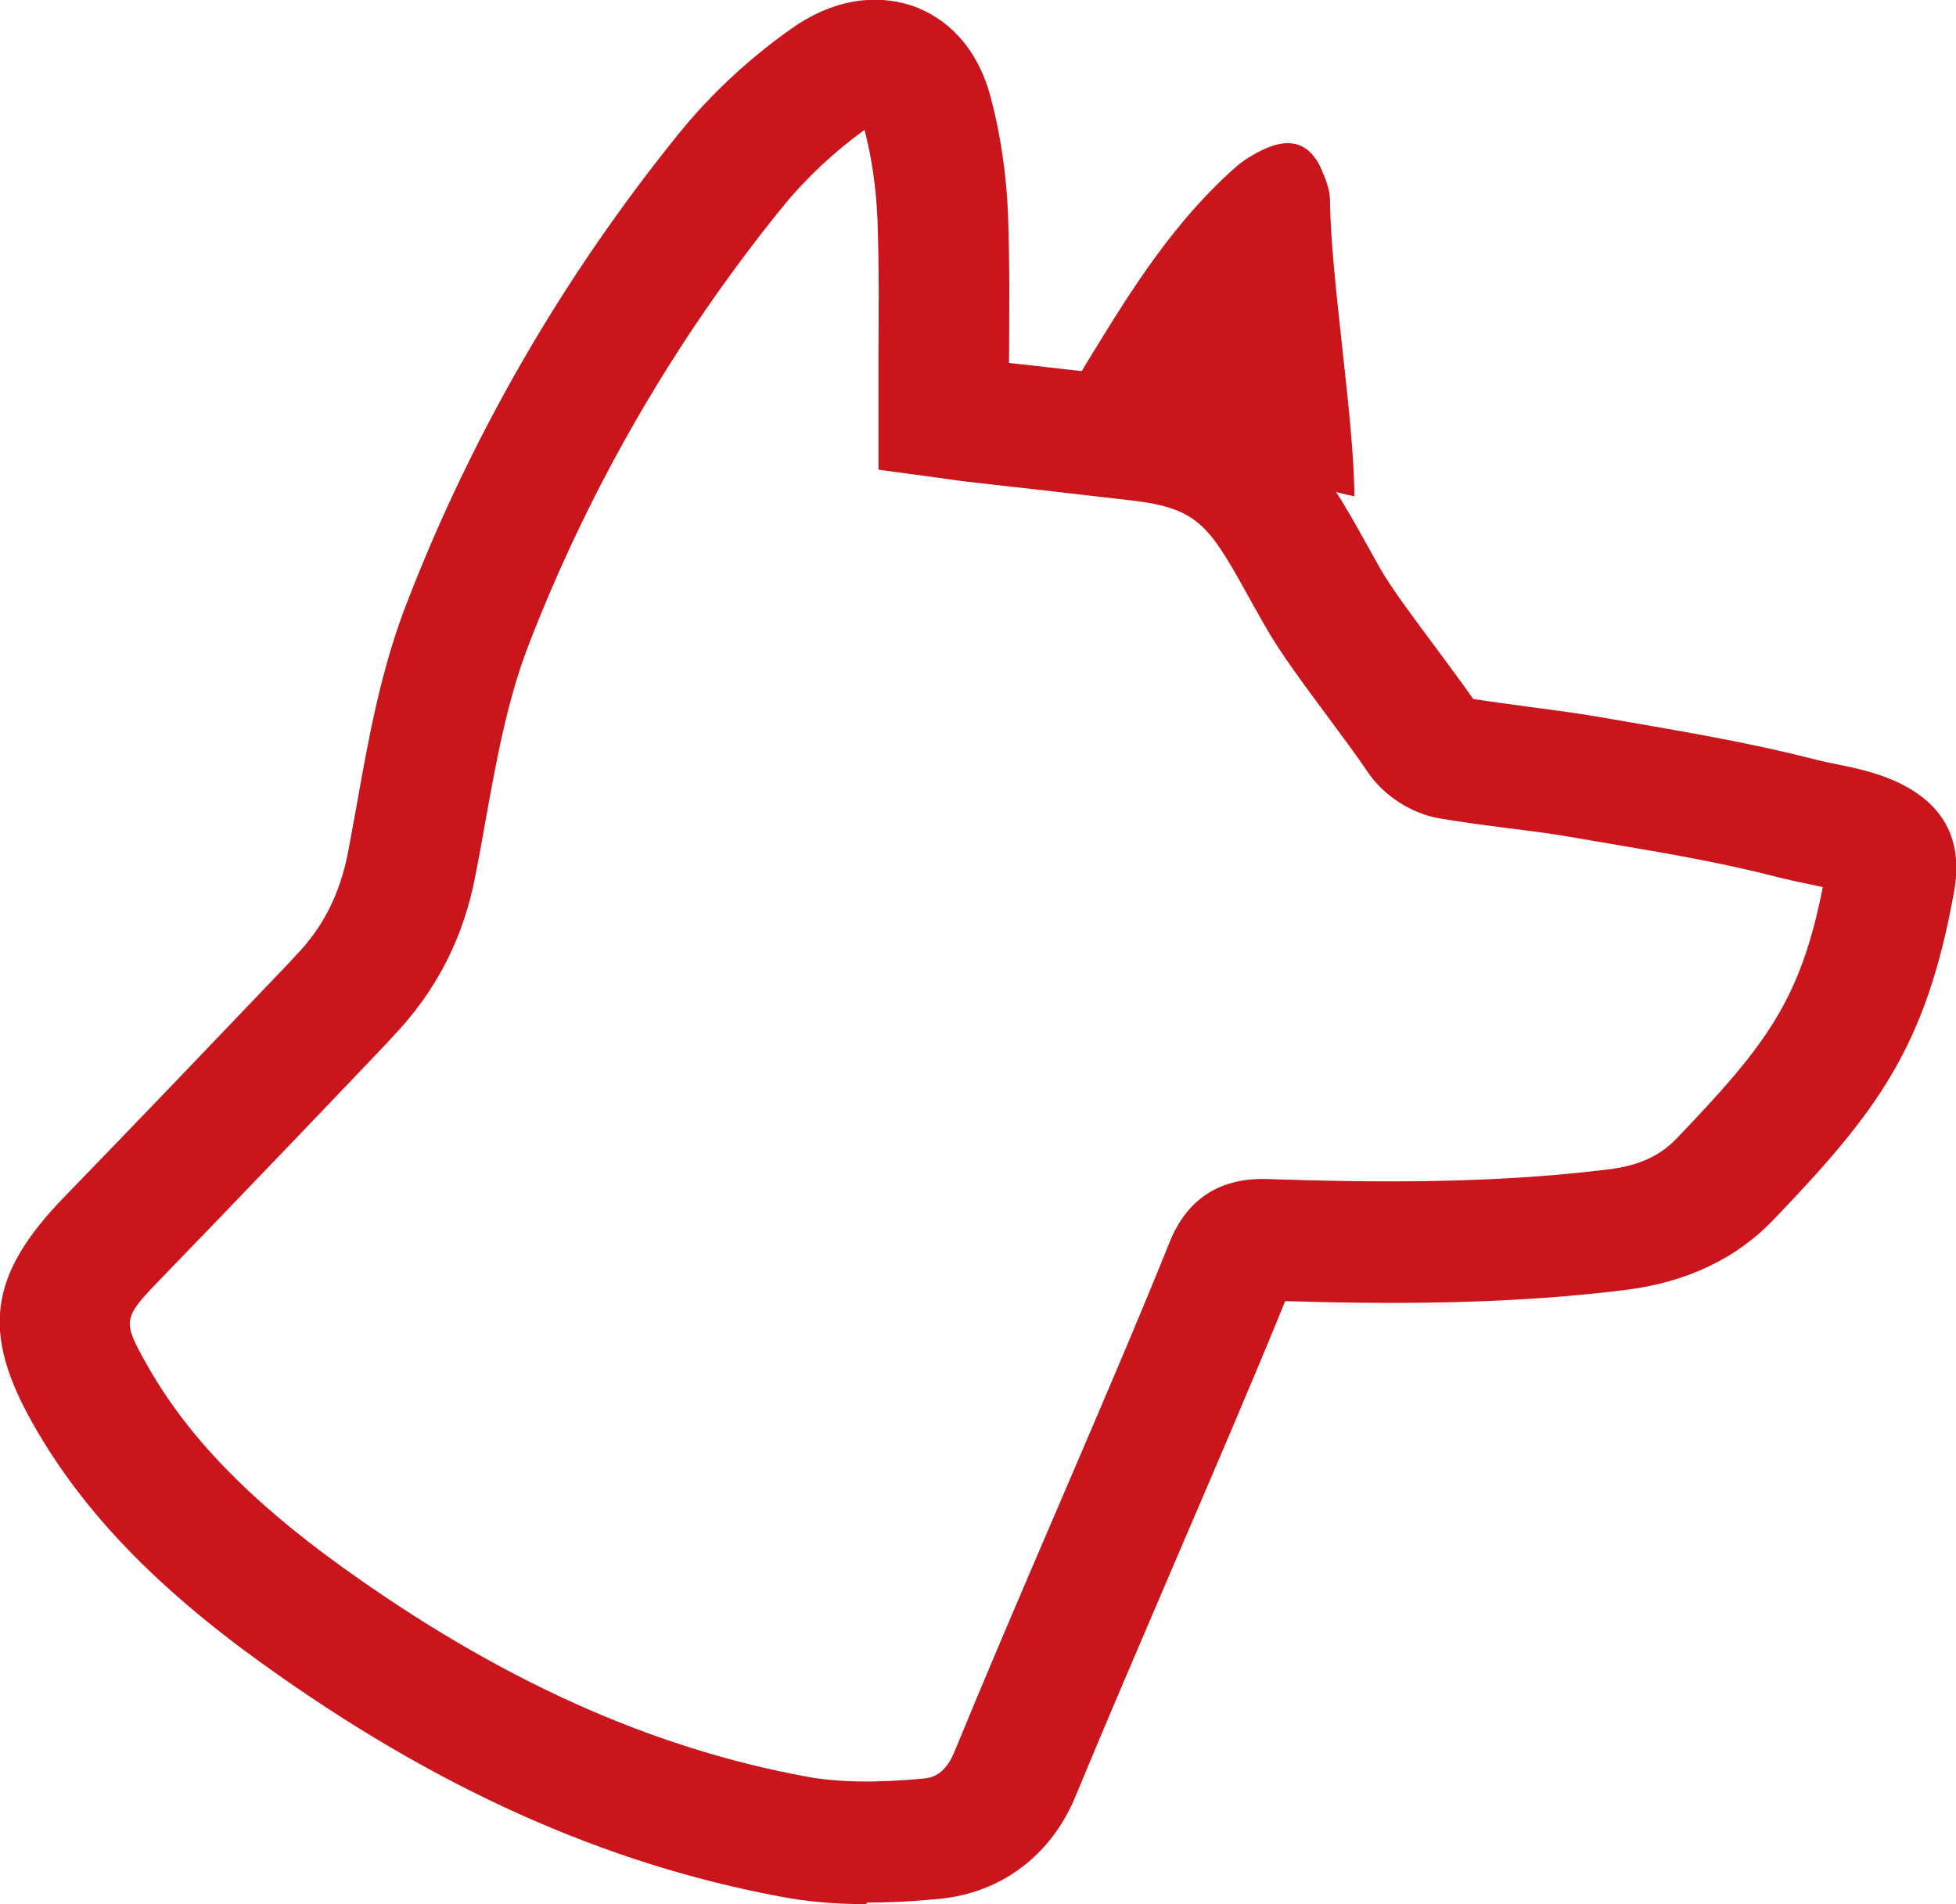 <?xml version="1.0" encoding="UTF-8"?>
<svg xmlns="http://www.w3.org/2000/svg" width="76" height="74" viewBox="0 0 76 74" fill="none">
  <g clip-path="url(#clip0_226_469)">
    <path d="M33.652 73.999C32.453 73.999 31.38 73.904 30.37 73.714C23.503 72.443 16.902 69.484 10.187 64.647C6.021 61.652 3.194 58.705 1.3 55.366C-0.744 51.777 -0.441 49.543 2.512 46.501C5.453 43.47 8.369 40.416 11.285 37.362L11.512 37.112C12.572 36.007 13.204 34.736 13.519 33.143C13.633 32.525 13.746 31.907 13.86 31.289C14.314 28.722 14.794 26.061 15.778 23.506C18.328 16.886 21.9 10.719 26.394 5.169C27.606 3.672 29.108 2.269 30.761 1.105C32.806 -0.333 34.548 -0.072 35.407 0.213C36.277 0.499 37.843 1.354 38.486 3.755C38.878 5.216 39.105 6.773 39.168 8.354C39.231 10.208 39.218 12.073 39.206 13.88V14.105L40.594 14.26C41.945 14.414 43.308 14.569 44.659 14.723C49.884 15.353 51.386 18.063 53.128 21.2L53.633 22.103C54.05 22.84 54.971 24.076 55.779 25.157C56.322 25.894 56.839 26.583 57.243 27.166C57.95 27.273 58.657 27.368 59.364 27.463C60.323 27.593 61.283 27.712 62.229 27.879L63.403 28.081C65.726 28.485 68.137 28.901 70.497 29.507C70.85 29.602 71.191 29.661 71.519 29.733C72.921 30.018 76.632 30.778 75.925 34.652C74.839 40.689 72.958 43.173 68.919 47.392C67.468 48.913 65.536 49.828 63.189 50.125C58.569 50.707 53.936 50.684 49.935 50.565C48.685 53.643 47.145 57.22 45.656 60.69C44.242 63.993 42.904 67.107 41.806 69.769C40.859 72.098 38.903 73.572 36.467 73.797C35.47 73.892 34.548 73.94 33.69 73.94L33.652 73.999ZM33.601 5.038C32.39 5.918 31.291 6.951 30.395 8.057C26.205 13.226 22.885 18.978 20.512 25.134C19.692 27.285 19.275 29.614 18.833 32.074C18.72 32.715 18.606 33.357 18.48 33.987C18.013 36.459 16.952 38.515 15.261 40.285L15.034 40.535C12.118 43.601 9.19 46.655 6.249 49.697C4.746 51.254 4.734 51.313 5.756 53.12C7.309 55.841 9.694 58.301 13.254 60.868C19.338 65.253 25.258 67.927 31.342 69.044C32.566 69.27 34.069 69.293 35.924 69.115C36.113 69.091 36.681 69.044 37.073 68.105C38.183 65.396 39.584 62.116 40.948 58.943C42.538 55.235 44.192 51.397 45.441 48.283C46.123 46.584 47.41 45.74 49.316 45.823C53.28 45.954 57.95 46.013 62.507 45.443C63.681 45.3 64.501 44.92 65.158 44.231C68.578 40.654 69.954 38.907 70.825 34.474C70.686 34.45 70.56 34.415 70.434 34.391C70.017 34.308 69.588 34.213 69.146 34.106C67.001 33.547 64.804 33.167 62.482 32.775L61.295 32.573C60.424 32.418 59.541 32.299 58.657 32.193C57.736 32.074 56.814 31.955 55.905 31.8C54.82 31.61 53.734 30.897 53.128 29.982C52.762 29.435 52.207 28.687 51.626 27.902C50.692 26.643 49.72 25.336 49.165 24.349L48.635 23.41C47.007 20.463 46.615 19.762 44.002 19.453C42.664 19.299 41.314 19.144 39.976 18.99L37.54 18.716C37.262 18.681 36.984 18.645 36.681 18.598L34.132 18.253V16.197C34.132 15.413 34.132 14.628 34.132 13.856C34.144 12.014 34.157 10.279 34.094 8.532C34.043 7.32 33.879 6.155 33.589 5.038H33.601Z" fill="#CB151C"></path>
    <path d="M41.73 14.879C45.151 15.52 49.329 18.669 52.623 19.287C52.623 16.352 51.702 10.79 51.676 7.772C51.676 7.368 51.5 6.94 51.336 6.56C50.907 5.597 50.174 5.324 49.165 5.776C48.736 5.966 48.306 6.227 47.965 6.536C45.289 8.925 43.56 11.919 41.743 14.89L41.73 14.879Z" fill="#CB151C"></path>
  </g>
  <defs>
    <clipPath id="clip0_226_469">
      <rect width="76" height="74" fill="white"></rect>
    </clipPath>
  </defs>
</svg>
